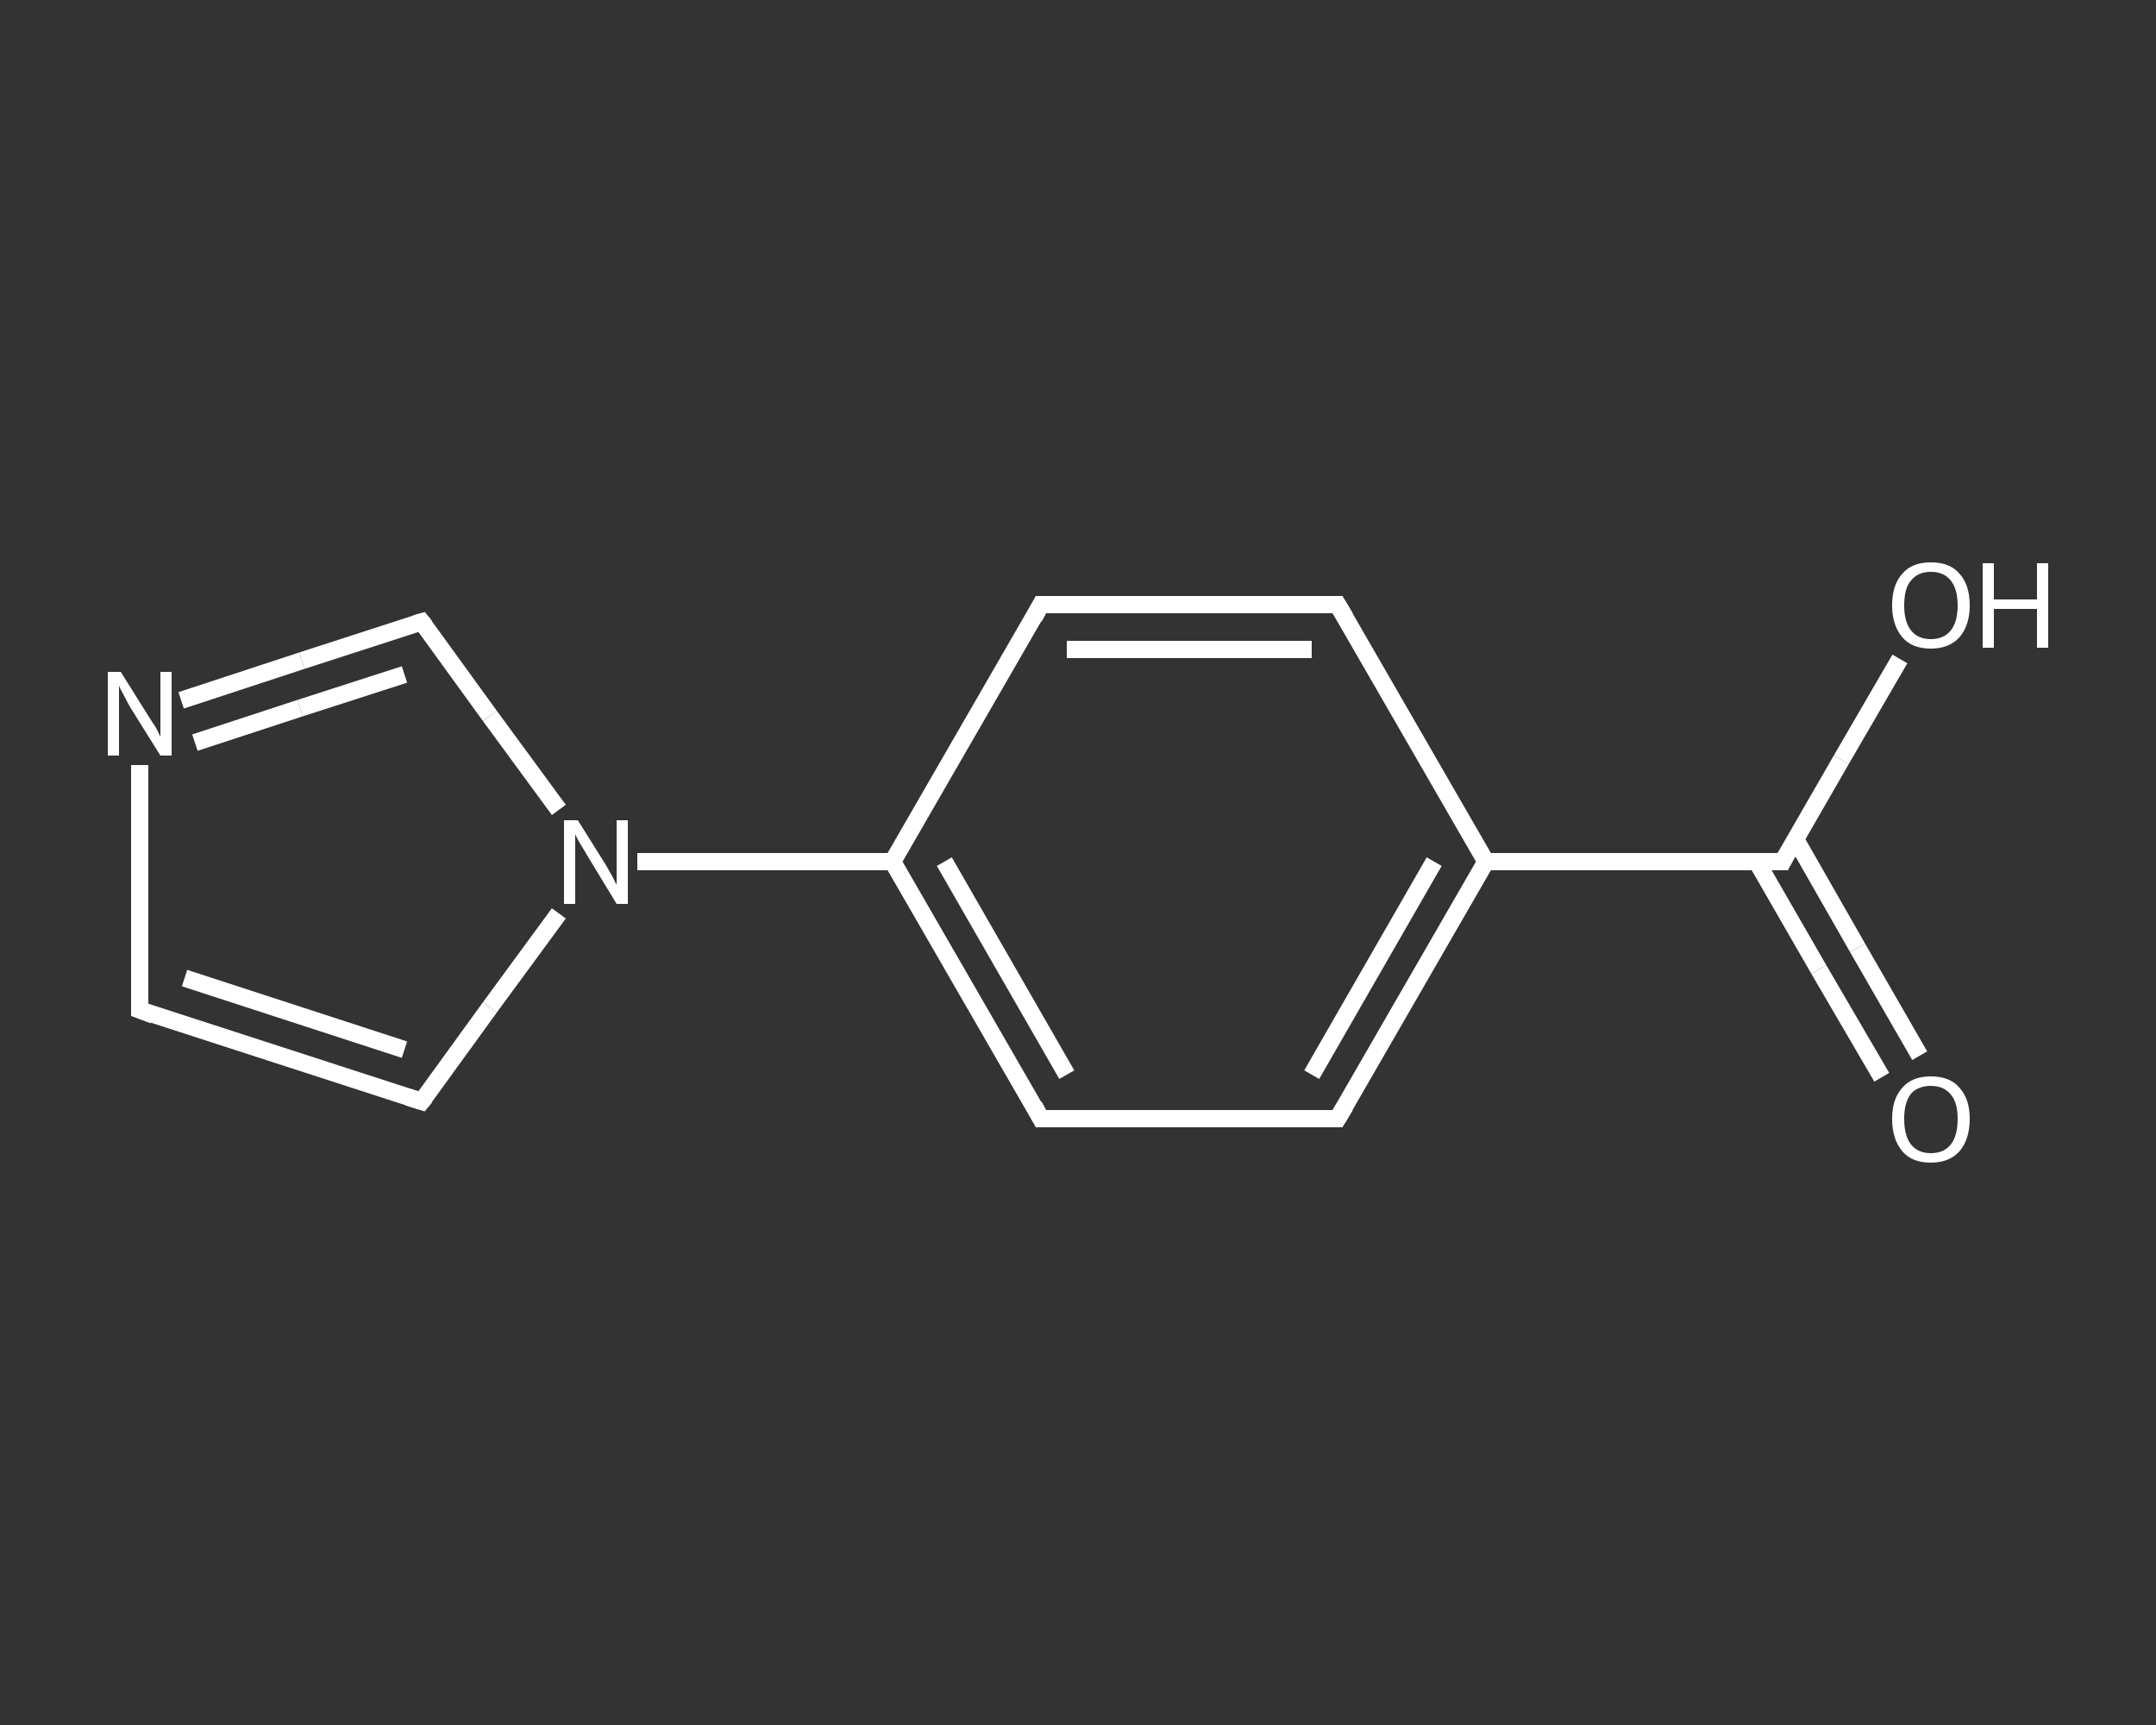 <?xml version='1.0' encoding='iso-8859-1'?>
<svg version='1.1' baseProfile='full'
              xmlns='http://www.w3.org/2000/svg'
                      xmlns:rdkit='http://www.rdkit.org/xml'
                      xmlns:xlink='http://www.w3.org/1999/xlink'
                  xml:space='preserve'
width='250px' height='200px' viewBox='0 0 250 200'>
<rect x="0" y="0" width="250" height="200" fill="#333333" stroke="none"/>
<!-- END OF HEADER -->
<rect style='opacity:1.0;fill:transparent;stroke:none' width='250.0' height='200.0' x='0.0' y='0.0'> </rect>
<path class='bond-0 atom-0 atom-1' d='M 218.2,124.9 L 210.9,112.4' style='fill:none;fill-rule:evenodd;stroke:#FFFFFF;stroke-width:2.0px;stroke-linecap:butt;stroke-linejoin:miter;stroke-opacity:1' />
<path class='bond-0 atom-0 atom-1' d='M 210.9,112.4 L 203.7,99.9' style='fill:none;fill-rule:evenodd;stroke:#FFFFFF;stroke-width:2.0px;stroke-linecap:butt;stroke-linejoin:miter;stroke-opacity:1' />
<path class='bond-0 atom-0 atom-1' d='M 222.6,122.4 L 215.4,109.9' style='fill:none;fill-rule:evenodd;stroke:#FFFFFF;stroke-width:2.0px;stroke-linecap:butt;stroke-linejoin:miter;stroke-opacity:1' />
<path class='bond-0 atom-0 atom-1' d='M 215.4,109.9 L 208.2,97.3' style='fill:none;fill-rule:evenodd;stroke:#FFFFFF;stroke-width:2.0px;stroke-linecap:butt;stroke-linejoin:miter;stroke-opacity:1' />
<path class='bond-1 atom-1 atom-2' d='M 206.7,99.9 L 213.5,88.1' style='fill:none;fill-rule:evenodd;stroke:#FFFFFF;stroke-width:2.0px;stroke-linecap:butt;stroke-linejoin:miter;stroke-opacity:1' />
<path class='bond-1 atom-1 atom-2' d='M 213.5,88.1 L 220.3,76.4' style='fill:none;fill-rule:evenodd;stroke:#FFFFFF;stroke-width:2.0px;stroke-linecap:butt;stroke-linejoin:miter;stroke-opacity:1' />
<path class='bond-2 atom-1 atom-3' d='M 206.7,99.9 L 172.3,99.9' style='fill:none;fill-rule:evenodd;stroke:#FFFFFF;stroke-width:2.0px;stroke-linecap:butt;stroke-linejoin:miter;stroke-opacity:1' />
<path class='bond-3 atom-3 atom-4' d='M 172.3,99.9 L 155.1,129.7' style='fill:none;fill-rule:evenodd;stroke:#FFFFFF;stroke-width:2.0px;stroke-linecap:butt;stroke-linejoin:miter;stroke-opacity:1' />
<path class='bond-3 atom-3 atom-4' d='M 166.3,99.9 L 152.1,124.6' style='fill:none;fill-rule:evenodd;stroke:#FFFFFF;stroke-width:2.0px;stroke-linecap:butt;stroke-linejoin:miter;stroke-opacity:1' />
<path class='bond-4 atom-4 atom-5' d='M 155.1,129.7 L 120.7,129.7' style='fill:none;fill-rule:evenodd;stroke:#FFFFFF;stroke-width:2.0px;stroke-linecap:butt;stroke-linejoin:miter;stroke-opacity:1' />
<path class='bond-5 atom-5 atom-6' d='M 120.7,129.7 L 103.5,99.9' style='fill:none;fill-rule:evenodd;stroke:#FFFFFF;stroke-width:2.0px;stroke-linecap:butt;stroke-linejoin:miter;stroke-opacity:1' />
<path class='bond-5 atom-5 atom-6' d='M 123.7,124.6 L 109.5,99.9' style='fill:none;fill-rule:evenodd;stroke:#FFFFFF;stroke-width:2.0px;stroke-linecap:butt;stroke-linejoin:miter;stroke-opacity:1' />
<path class='bond-6 atom-6 atom-7' d='M 103.5,99.9 L 88.7,99.9' style='fill:none;fill-rule:evenodd;stroke:#FFFFFF;stroke-width:2.0px;stroke-linecap:butt;stroke-linejoin:miter;stroke-opacity:1' />
<path class='bond-6 atom-6 atom-7' d='M 88.7,99.9 L 73.9,99.9' style='fill:none;fill-rule:evenodd;stroke:#FFFFFF;stroke-width:2.0px;stroke-linecap:butt;stroke-linejoin:miter;stroke-opacity:1' />
<path class='bond-7 atom-7 atom-8' d='M 64.8,105.9 L 56.8,116.8' style='fill:none;fill-rule:evenodd;stroke:#FFFFFF;stroke-width:2.0px;stroke-linecap:butt;stroke-linejoin:miter;stroke-opacity:1' />
<path class='bond-7 atom-7 atom-8' d='M 56.8,116.8 L 48.9,127.7' style='fill:none;fill-rule:evenodd;stroke:#FFFFFF;stroke-width:2.0px;stroke-linecap:butt;stroke-linejoin:miter;stroke-opacity:1' />
<path class='bond-8 atom-8 atom-9' d='M 48.9,127.7 L 16.2,117.1' style='fill:none;fill-rule:evenodd;stroke:#FFFFFF;stroke-width:2.0px;stroke-linecap:butt;stroke-linejoin:miter;stroke-opacity:1' />
<path class='bond-8 atom-8 atom-9' d='M 46.9,121.7 L 21.4,113.4' style='fill:none;fill-rule:evenodd;stroke:#FFFFFF;stroke-width:2.0px;stroke-linecap:butt;stroke-linejoin:miter;stroke-opacity:1' />
<path class='bond-9 atom-9 atom-10' d='M 16.2,117.1 L 16.2,102.9' style='fill:none;fill-rule:evenodd;stroke:#FFFFFF;stroke-width:2.0px;stroke-linecap:butt;stroke-linejoin:miter;stroke-opacity:1' />
<path class='bond-9 atom-9 atom-10' d='M 16.2,102.9 L 16.2,88.7' style='fill:none;fill-rule:evenodd;stroke:#FFFFFF;stroke-width:2.0px;stroke-linecap:butt;stroke-linejoin:miter;stroke-opacity:1' />
<path class='bond-10 atom-10 atom-11' d='M 21.0,81.2 L 35.0,76.6' style='fill:none;fill-rule:evenodd;stroke:#FFFFFF;stroke-width:2.0px;stroke-linecap:butt;stroke-linejoin:miter;stroke-opacity:1' />
<path class='bond-10 atom-10 atom-11' d='M 35.0,76.6 L 48.9,72.1' style='fill:none;fill-rule:evenodd;stroke:#FFFFFF;stroke-width:2.0px;stroke-linecap:butt;stroke-linejoin:miter;stroke-opacity:1' />
<path class='bond-10 atom-10 atom-11' d='M 22.6,86.1 L 34.8,82.1' style='fill:none;fill-rule:evenodd;stroke:#FFFFFF;stroke-width:2.0px;stroke-linecap:butt;stroke-linejoin:miter;stroke-opacity:1' />
<path class='bond-10 atom-10 atom-11' d='M 34.8,82.1 L 46.9,78.2' style='fill:none;fill-rule:evenodd;stroke:#FFFFFF;stroke-width:2.0px;stroke-linecap:butt;stroke-linejoin:miter;stroke-opacity:1' />
<path class='bond-11 atom-6 atom-12' d='M 103.5,99.9 L 120.7,70.1' style='fill:none;fill-rule:evenodd;stroke:#FFFFFF;stroke-width:2.0px;stroke-linecap:butt;stroke-linejoin:miter;stroke-opacity:1' />
<path class='bond-12 atom-12 atom-13' d='M 120.7,70.1 L 155.1,70.1' style='fill:none;fill-rule:evenodd;stroke:#FFFFFF;stroke-width:2.0px;stroke-linecap:butt;stroke-linejoin:miter;stroke-opacity:1' />
<path class='bond-12 atom-12 atom-13' d='M 123.7,75.3 L 152.1,75.3' style='fill:none;fill-rule:evenodd;stroke:#FFFFFF;stroke-width:2.0px;stroke-linecap:butt;stroke-linejoin:miter;stroke-opacity:1' />
<path class='bond-13 atom-13 atom-3' d='M 155.1,70.1 L 172.3,99.9' style='fill:none;fill-rule:evenodd;stroke:#FFFFFF;stroke-width:2.0px;stroke-linecap:butt;stroke-linejoin:miter;stroke-opacity:1' />
<path class='bond-14 atom-11 atom-7' d='M 48.9,72.1 L 56.8,83.0' style='fill:none;fill-rule:evenodd;stroke:#FFFFFF;stroke-width:2.0px;stroke-linecap:butt;stroke-linejoin:miter;stroke-opacity:1' />
<path class='bond-14 atom-11 atom-7' d='M 56.8,83.0 L 64.8,93.9' style='fill:none;fill-rule:evenodd;stroke:#FFFFFF;stroke-width:2.0px;stroke-linecap:butt;stroke-linejoin:miter;stroke-opacity:1' />
<path d='M 207.0,99.3 L 206.7,99.9 L 205.0,99.9' style='fill:none;stroke:#FFFFFF;stroke-width:2.0px;stroke-linecap:butt;stroke-linejoin:miter;stroke-opacity:1;' />
<path d='M 156.0,128.2 L 155.1,129.7 L 153.4,129.7' style='fill:none;stroke:#FFFFFF;stroke-width:2.0px;stroke-linecap:butt;stroke-linejoin:miter;stroke-opacity:1;' />
<path d='M 122.4,129.7 L 120.7,129.7 L 119.9,128.2' style='fill:none;stroke:#FFFFFF;stroke-width:2.0px;stroke-linecap:butt;stroke-linejoin:miter;stroke-opacity:1;' />
<path d='M 49.3,127.2 L 48.9,127.7 L 47.3,127.2' style='fill:none;stroke:#FFFFFF;stroke-width:2.0px;stroke-linecap:butt;stroke-linejoin:miter;stroke-opacity:1;' />
<path d='M 17.8,117.7 L 16.2,117.1 L 16.2,116.4' style='fill:none;stroke:#FFFFFF;stroke-width:2.0px;stroke-linecap:butt;stroke-linejoin:miter;stroke-opacity:1;' />
<path d='M 48.2,72.3 L 48.9,72.1 L 49.3,72.6' style='fill:none;stroke:#FFFFFF;stroke-width:2.0px;stroke-linecap:butt;stroke-linejoin:miter;stroke-opacity:1;' />
<path d='M 119.9,71.6 L 120.7,70.1 L 122.4,70.1' style='fill:none;stroke:#FFFFFF;stroke-width:2.0px;stroke-linecap:butt;stroke-linejoin:miter;stroke-opacity:1;' />
<path d='M 153.4,70.1 L 155.1,70.1 L 156.0,71.6' style='fill:none;stroke:#FFFFFF;stroke-width:2.0px;stroke-linecap:butt;stroke-linejoin:miter;stroke-opacity:1;' />
<path class='atom-0' d='M 219.4 129.7
Q 219.4 127.4, 220.6 126.1
Q 221.7 124.8, 223.9 124.8
Q 226.1 124.8, 227.2 126.1
Q 228.4 127.4, 228.4 129.7
Q 228.4 132.1, 227.2 133.5
Q 226.0 134.8, 223.9 134.8
Q 221.7 134.8, 220.6 133.5
Q 219.4 132.1, 219.4 129.7
M 223.9 133.7
Q 225.4 133.7, 226.2 132.7
Q 227.0 131.7, 227.0 129.7
Q 227.0 127.8, 226.2 126.9
Q 225.4 125.9, 223.9 125.9
Q 222.4 125.9, 221.6 126.8
Q 220.8 127.8, 220.8 129.7
Q 220.8 131.7, 221.6 132.7
Q 222.4 133.7, 223.9 133.7
' fill='#FFFFFF'/>
<path class='atom-2' d='M 219.4 70.2
Q 219.4 67.8, 220.6 66.5
Q 221.7 65.2, 223.9 65.2
Q 226.1 65.2, 227.2 66.5
Q 228.4 67.8, 228.4 70.2
Q 228.4 72.5, 227.2 73.9
Q 226.0 75.2, 223.9 75.2
Q 221.7 75.2, 220.6 73.9
Q 219.4 72.5, 219.4 70.2
M 223.9 74.1
Q 225.4 74.1, 226.2 73.1
Q 227.0 72.1, 227.0 70.2
Q 227.0 68.3, 226.2 67.3
Q 225.4 66.3, 223.9 66.3
Q 222.4 66.3, 221.6 67.3
Q 220.8 68.2, 220.8 70.2
Q 220.8 72.1, 221.6 73.1
Q 222.4 74.1, 223.9 74.1
' fill='#FFFFFF'/>
<path class='atom-2' d='M 229.9 65.3
L 231.2 65.3
L 231.2 69.5
L 236.2 69.5
L 236.2 65.3
L 237.5 65.3
L 237.5 75.1
L 236.2 75.1
L 236.2 70.6
L 231.2 70.6
L 231.2 75.1
L 229.9 75.1
L 229.9 65.3
' fill='#FFFFFF'/>
<path class='atom-7' d='M 67.0 95.1
L 70.2 100.2
Q 70.5 100.7, 71.0 101.6
Q 71.5 102.6, 71.5 102.6
L 71.5 95.1
L 72.8 95.1
L 72.8 104.8
L 71.5 104.8
L 68.1 99.2
Q 67.7 98.5, 67.2 97.7
Q 66.8 97.0, 66.7 96.7
L 66.7 104.8
L 65.4 104.8
L 65.4 95.1
L 67.0 95.1
' fill='#FFFFFF'/>
<path class='atom-10' d='M 14.0 77.9
L 17.2 83.0
Q 17.5 83.5, 18.1 84.4
Q 18.6 85.4, 18.6 85.4
L 18.6 77.9
L 19.9 77.9
L 19.9 87.6
L 18.6 87.6
L 15.1 82.0
Q 14.7 81.3, 14.3 80.5
Q 13.9 79.8, 13.8 79.5
L 13.8 87.6
L 12.5 87.6
L 12.5 77.9
L 14.0 77.9
' fill='#FFFFFF'/>
</svg>
